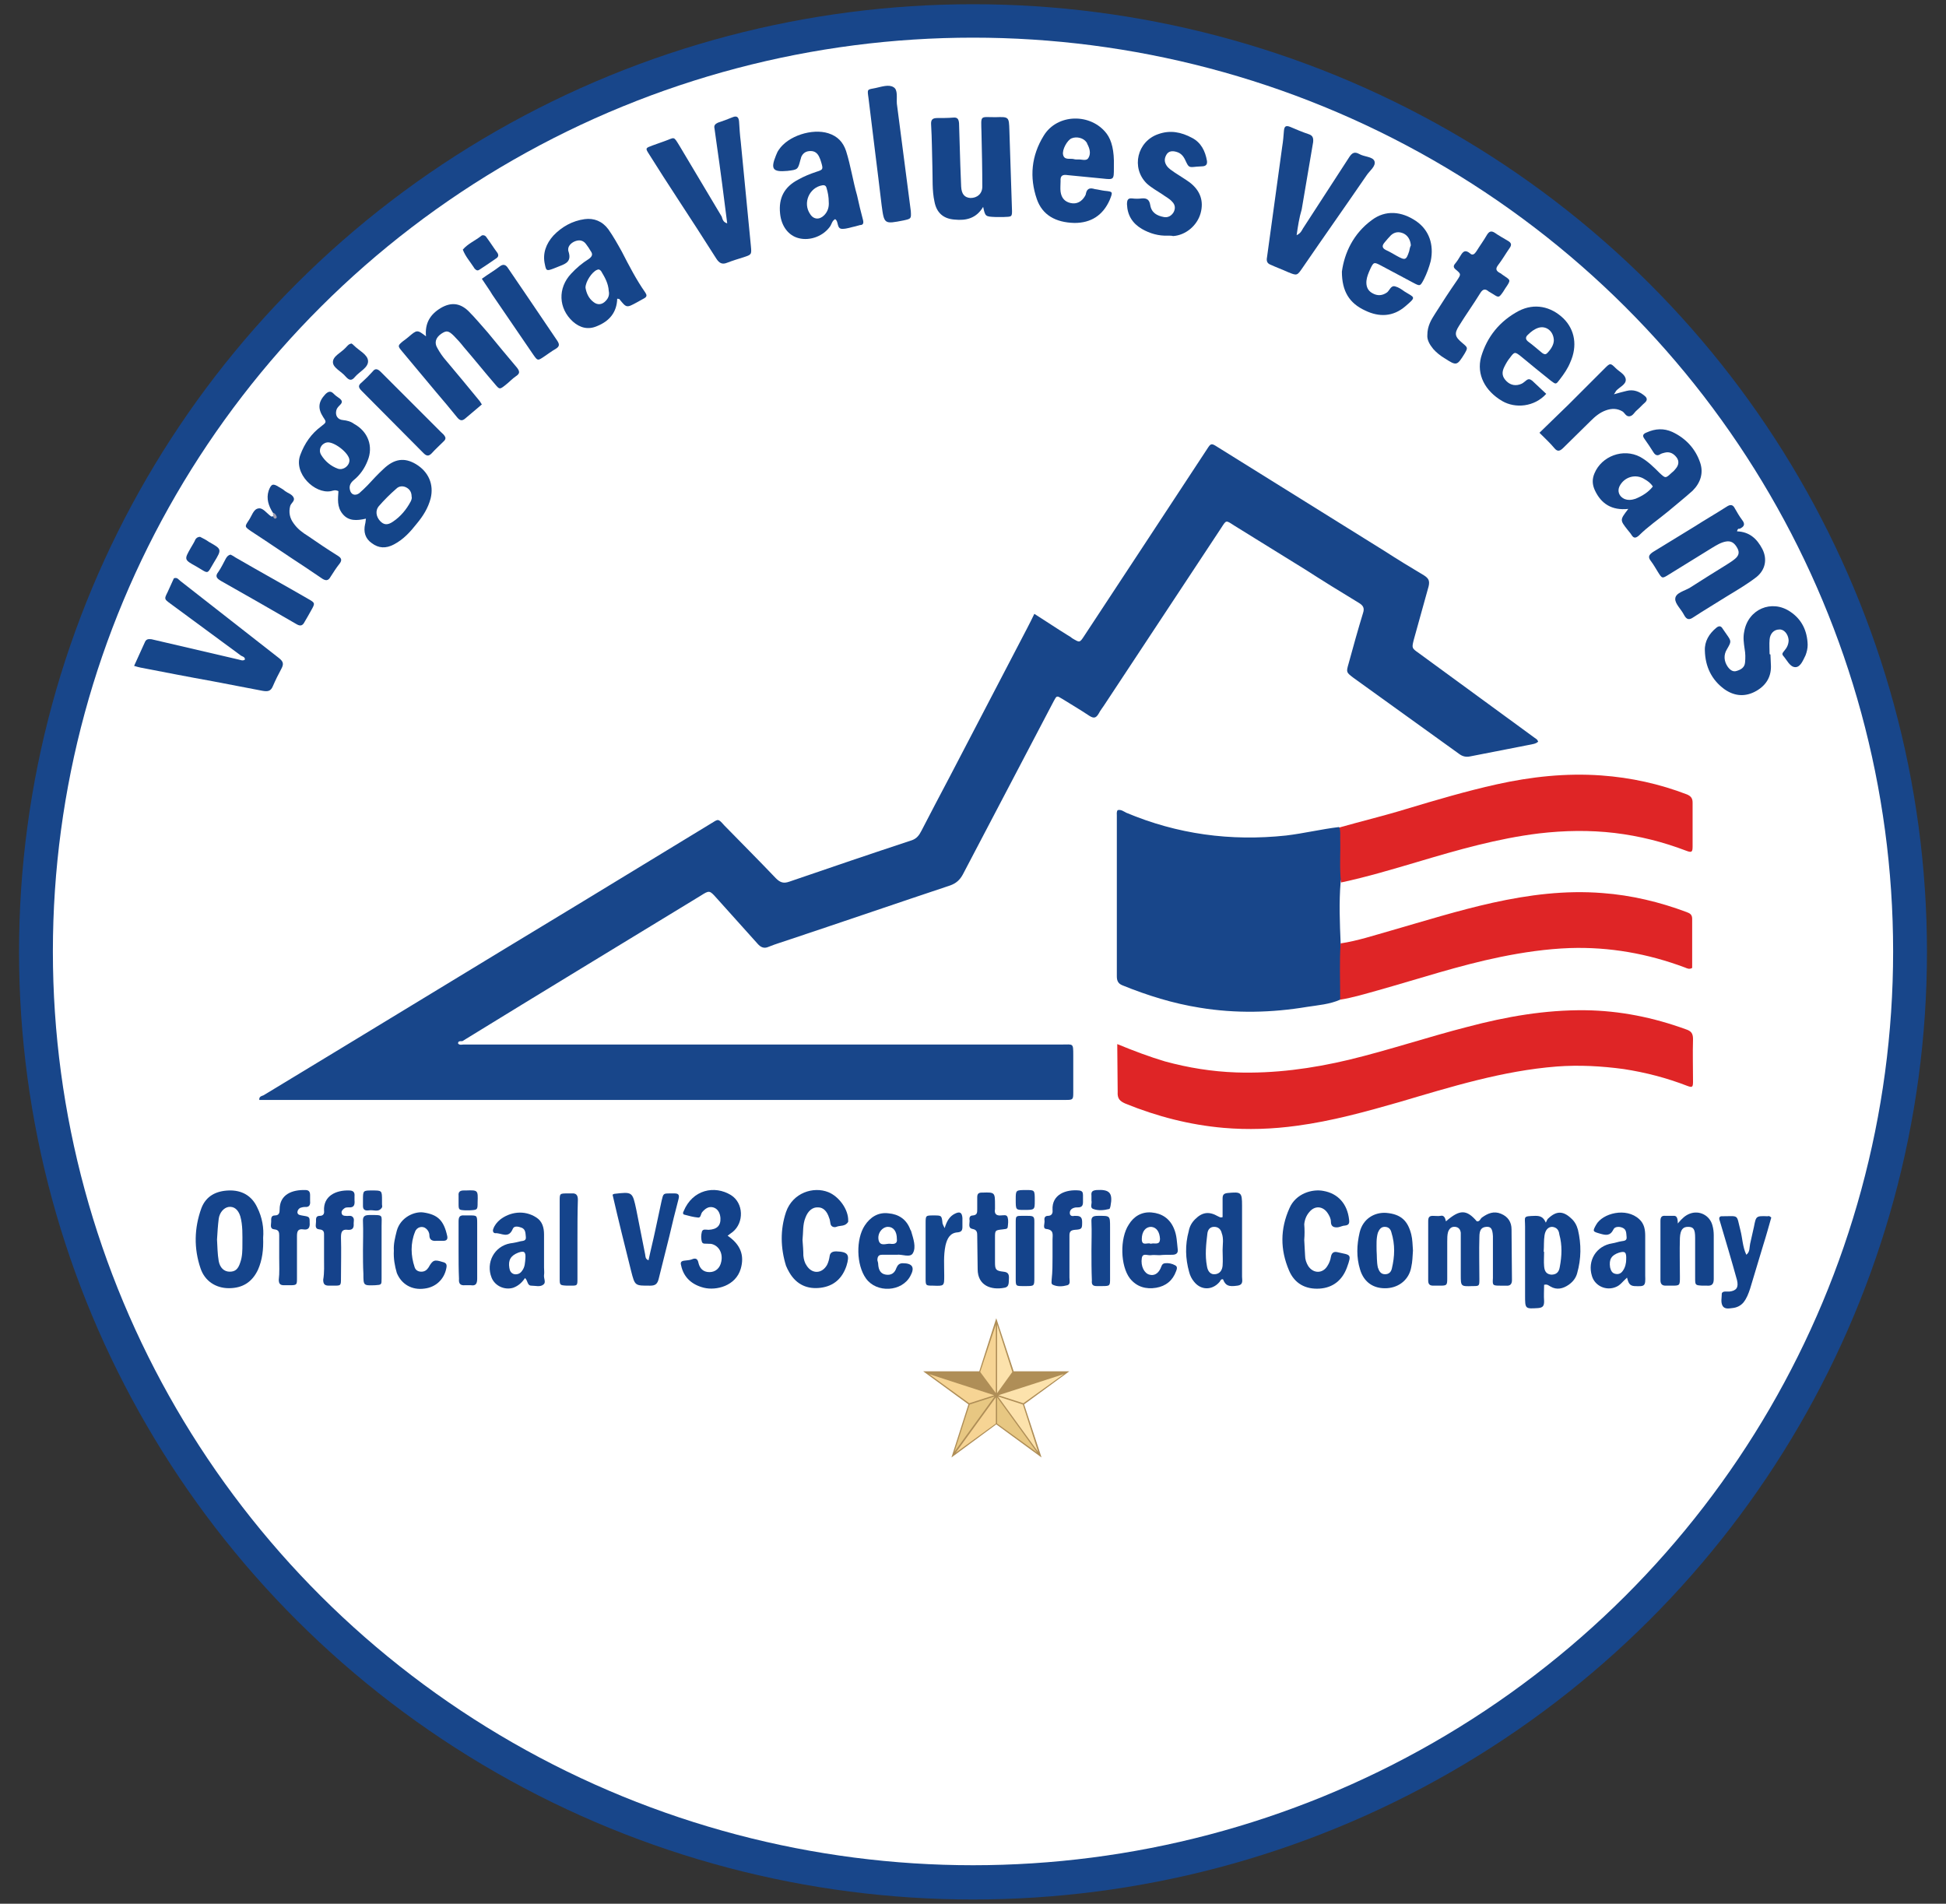 <?xml version="1.0" encoding="utf-8"?>
<!-- Generator: Adobe Illustrator 26.3.1, SVG Export Plug-In . SVG Version: 6.00 Build 0)  -->
<svg version="1.2" baseProfile="tiny" id="Layer_1" xmlns="http://www.w3.org/2000/svg" xmlns:xlink="http://www.w3.org/1999/xlink"
	 x="0px" y="0px" viewBox="0 0 46 45" overflow="visible" xml:space="preserve">
<rect x="0" y="0" width="46" height="45" fill="#333333" stroke="none"/>
<g>
	<ellipse fill="#18468A" cx="23" cy="22.5" rx="22.55" ry="22.4"/>
	<ellipse fill="#FFFFFF" cx="23" cy="22.49" rx="21.75" ry="21.6"/>
	<path fill="#18468A" d="M10.83,24.67c0.04,0.04,0.09,0.02,0.13,0.02c4.72,0,9.43,0,14.15,0c0.26,0,0.26-0.04,0.26,0.26
		c0,0.29,0,0.58,0,0.88c0,0.16-0.01,0.17-0.17,0.17c-0.09,0-0.18,0-0.28,0c-6,0-12,0-17.99,0c-0.27,0-0.54,0-0.8,0
		c-0.01-0.08,0.05-0.09,0.1-0.11c2.53-1.53,5.05-3.07,7.58-4.6c1-0.61,1.99-1.21,2.99-1.82c0.18-0.11,0.17-0.13,0.32,0.04
		c0.41,0.42,0.82,0.83,1.22,1.25c0.1,0.1,0.18,0.13,0.32,0.08c0.96-0.33,1.93-0.66,2.9-0.98c0.11-0.04,0.17-0.12,0.22-0.22
		c0.22-0.43,0.45-0.86,0.67-1.28c0.61-1.17,1.22-2.34,1.83-3.51c0.06-0.11,0.11-0.22,0.17-0.34c0.27,0.17,0.52,0.34,0.78,0.5
		c0.04,0.02,0.08,0.05,0.12,0.08c0.17,0.1,0.17,0.11,0.28-0.06c0.51-0.77,1.01-1.54,1.52-2.31c0.46-0.7,0.92-1.4,1.38-2.1
		c0.09-0.14,0.1-0.15,0.24-0.06c1.32,0.82,2.63,1.64,3.95,2.46c0.31,0.2,0.62,0.39,0.94,0.58c0.11,0.07,0.14,0.13,0.11,0.26
		c-0.12,0.42-0.23,0.84-0.35,1.26c-0.05,0.2-0.05,0.2,0.12,0.32c0.93,0.68,1.86,1.36,2.79,2.04c0.01,0.01,0.02,0.03,0.03,0.05
		c-0.06,0.06-0.15,0.06-0.23,0.08c-0.46,0.09-0.92,0.18-1.38,0.27c-0.1,0.02-0.18,0-0.26-0.06c-0.83-0.6-1.67-1.2-2.5-1.8
		c-0.17-0.13-0.17-0.13-0.11-0.34c0.11-0.4,0.22-0.8,0.34-1.19c0.04-0.12,0-0.18-0.1-0.24c-0.43-0.26-0.85-0.52-1.27-0.79
		c-0.56-0.35-1.12-0.69-1.68-1.04c-0.2-0.13-0.18-0.13-0.31,0.07c-0.91,1.38-1.83,2.77-2.74,4.15c-0.05,0.08-0.11,0.15-0.15,0.23
		c-0.06,0.1-0.11,0.12-0.22,0.05c-0.21-0.14-0.43-0.27-0.64-0.4c-0.13-0.08-0.13-0.08-0.2,0.05c-0.72,1.37-1.43,2.73-2.15,4.1
		c-0.07,0.13-0.16,0.21-0.3,0.26c-1.26,0.42-2.51,0.85-3.77,1.27c-0.17,0.06-0.35,0.11-0.52,0.18c-0.11,0.05-0.19,0.01-0.26-0.07
		c-0.32-0.36-0.65-0.72-0.97-1.08c-0.17-0.19-0.17-0.19-0.39-0.05c-1.87,1.14-3.75,2.28-5.62,3.43
		C10.87,24.61,10.82,24.61,10.83,24.67z"/>
	<path fill="#18468A" d="M31.68,23.63c-0.25,0.11-0.52,0.13-0.78,0.17c-0.84,0.14-1.69,0.16-2.54,0.02
		c-0.63-0.1-1.24-0.29-1.83-0.53c-0.1-0.04-0.13-0.11-0.13-0.21c0-1.27,0-2.53,0-3.8c0-0.04-0.01-0.09,0.02-0.13
		c0.08-0.02,0.14,0.03,0.2,0.06c1.21,0.51,2.47,0.68,3.78,0.54c0.42-0.05,0.83-0.15,1.25-0.2c0.04,0.03,0.07,0.07,0.07,0.11
		c0.01,0.4,0.06,0.79-0.03,1.19c-0.04,0.48-0.02,0.96,0,1.44C31.76,22.75,31.78,23.19,31.68,23.63z"/>
	<path fill="#DF2526" d="M26.41,24.68c0.39,0.16,0.76,0.3,1.13,0.41c0.55,0.15,1.11,0.24,1.68,0.26c0.9,0.03,1.79-0.09,2.67-0.3
		c0.95-0.23,1.87-0.54,2.81-0.78c0.91-0.24,1.82-0.4,2.77-0.39c0.82,0.01,1.61,0.17,2.38,0.45c0.12,0.04,0.17,0.09,0.17,0.23
		c-0.01,0.34,0,0.68,0,1.01c0,0.13-0.02,0.14-0.13,0.1c-0.49-0.19-0.99-0.32-1.51-0.4c-0.52-0.07-1.05-0.1-1.58-0.06
		c-1.28,0.1-2.5,0.48-3.72,0.84c-0.8,0.23-1.6,0.45-2.42,0.56c-0.58,0.08-1.16,0.1-1.74,0.05c-0.8-0.07-1.57-0.27-2.31-0.57
		c-0.14-0.06-0.2-0.12-0.19-0.28C26.42,25.44,26.41,25.08,26.41,24.68z"/>
	<path fill="#DF2526" d="M31.68,23.63c0-0.44-0.02-0.89,0.01-1.33c0.4-0.06,0.79-0.19,1.18-0.3c0.8-0.23,1.6-0.48,2.41-0.66
		c0.86-0.19,1.72-0.3,2.6-0.23c0.68,0.05,1.35,0.21,1.99,0.45c0.08,0.03,0.13,0.06,0.13,0.16c0,0.39,0,0.78,0,1.16
		c-0.07,0.04-0.12,0.01-0.17-0.01c-0.88-0.33-1.79-0.49-2.72-0.46c-0.55,0.02-1.1,0.1-1.64,0.21c-0.98,0.2-1.94,0.52-2.9,0.79
		C32.28,23.49,31.99,23.58,31.68,23.63z"/>
	<path fill="#DF2526" d="M31.7,20.86c-0.04-0.34-0.01-0.69-0.02-1.03c0-0.09,0.01-0.18-0.02-0.27c0.53-0.15,1.07-0.28,1.59-0.44
		c0.7-0.21,1.41-0.42,2.13-0.58c0.81-0.18,1.64-0.27,2.47-0.21c0.7,0.05,1.38,0.2,2.03,0.45c0.09,0.04,0.13,0.09,0.13,0.19
		c0,0.35,0,0.69,0,1.04c0,0.13-0.02,0.15-0.15,0.1c-0.55-0.21-1.11-0.35-1.69-0.42c-0.59-0.07-1.19-0.06-1.79,0.01
		c-0.98,0.12-1.92,0.39-2.86,0.67C32.91,20.55,32.31,20.73,31.7,20.86z"/>
	<path fill="#18468A" d="M17.19,5.28c-0.08-0.64-0.16-1.26-0.25-1.88c-0.02-0.12-0.03-0.24-0.05-0.36
		c-0.02-0.08,0.02-0.11,0.08-0.14c0.12-0.04,0.23-0.08,0.35-0.13c0.1-0.04,0.14,0,0.15,0.1c0.01,0.16,0.02,0.32,0.04,0.48
		c0.08,0.82,0.16,1.65,0.24,2.47c0.02,0.2,0.01,0.2-0.17,0.26c-0.13,0.04-0.26,0.08-0.39,0.13c-0.12,0.05-0.19,0.01-0.26-0.1
		c-0.3-0.47-0.6-0.94-0.91-1.41c-0.23-0.35-0.46-0.71-0.68-1.06c-0.09-0.14-0.08-0.14,0.08-0.2c0.09-0.03,0.19-0.07,0.28-0.1
		c0.26-0.09,0.21-0.14,0.37,0.12c0.33,0.55,0.66,1.11,0.99,1.66C17.08,5.18,17.09,5.25,17.19,5.28z"/>
	<path fill="#18468A" d="M30.65,5.56c0.1-0.05,0.12-0.11,0.15-0.16c0.36-0.56,0.73-1.12,1.09-1.68c0.07-0.11,0.13-0.14,0.24-0.08
		c0.12,0.07,0.32,0.06,0.36,0.17c0.04,0.12-0.12,0.23-0.19,0.34c-0.5,0.73-1.01,1.45-1.51,2.18c-0.13,0.19-0.13,0.19-0.35,0.1
		c-0.13-0.06-0.27-0.11-0.4-0.17c-0.08-0.03-0.11-0.08-0.09-0.18c0.12-0.87,0.24-1.75,0.36-2.62c0.02-0.12,0.03-0.24,0.04-0.37
		c0.01-0.11,0.05-0.13,0.15-0.09c0.14,0.06,0.28,0.12,0.43,0.17c0.1,0.03,0.12,0.09,0.11,0.19c-0.09,0.53-0.18,1.06-0.27,1.59
		C30.71,5.15,30.68,5.35,30.65,5.56z"/>
	<path fill="#16468A" d="M3.17,15.74c0.09-0.2,0.17-0.37,0.25-0.55c0.03-0.08,0.08-0.09,0.16-0.08c0.69,0.16,1.37,0.32,2.06,0.48
		c0.05,0.01,0.1,0.04,0.15,0c0-0.06-0.05-0.07-0.09-0.09c-0.56-0.41-1.11-0.82-1.67-1.23c-0.15-0.11-0.15-0.11-0.07-0.27
		c0.05-0.11,0.1-0.22,0.15-0.33c0.08-0.03,0.11,0.03,0.15,0.06c0.78,0.61,1.56,1.22,2.34,1.83c0.1,0.08,0.11,0.14,0.05,0.25
		c-0.07,0.13-0.14,0.27-0.2,0.41c-0.05,0.12-0.12,0.13-0.24,0.11c-0.4-0.08-0.8-0.15-1.2-0.23C4.45,16,3.89,15.89,3.32,15.78
		C3.28,15.77,3.23,15.76,3.17,15.74z"/>
	<path fill="#16458A" d="M23.24,4.89c-0.16,0.27-0.4,0.33-0.68,0.3c-0.26-0.02-0.42-0.16-0.47-0.42c-0.06-0.27-0.04-0.55-0.05-0.83
		c-0.01-0.33-0.01-0.66-0.03-0.99c-0.01-0.13,0.04-0.16,0.15-0.16c0.12,0,0.25,0,0.37-0.01c0.1-0.01,0.13,0.03,0.14,0.13
		c0.01,0.33,0.02,0.66,0.03,0.99c0.01,0.17,0.01,0.34,0.02,0.51c0.01,0.18,0.08,0.26,0.22,0.27c0.16,0,0.28-0.1,0.28-0.27
		c0-0.43-0.01-0.86-0.02-1.29c-0.01-0.41-0.04-0.35,0.33-0.35c0.32-0.01,0.32-0.01,0.33,0.31c0.02,0.61,0.04,1.23,0.06,1.84
		c0.01,0.22,0,0.2-0.2,0.21c-0.06,0-0.12,0-0.18,0C23.29,5.12,23.29,5.12,23.24,4.89z"/>
	<path fill="#16458A" d="M41.06,12.56c0.29,0.01,0.47,0.17,0.6,0.42c0.12,0.24,0.07,0.49-0.14,0.66c-0.22,0.17-0.46,0.31-0.69,0.45
		c-0.27,0.17-0.54,0.33-0.8,0.5c-0.1,0.07-0.16,0.06-0.22-0.05c-0.07-0.14-0.22-0.27-0.21-0.39c0.01-0.14,0.22-0.18,0.35-0.26
		c0.28-0.18,0.57-0.36,0.86-0.54c0.06-0.04,0.13-0.08,0.19-0.13c0.09-0.07,0.13-0.15,0.07-0.26c-0.07-0.13-0.15-0.18-0.27-0.16
		c-0.12,0.02-0.23,0.09-0.33,0.15c-0.34,0.21-0.68,0.42-1.02,0.63c-0.16,0.1-0.16,0.1-0.26-0.06c-0.05-0.08-0.1-0.17-0.16-0.25
		c-0.08-0.1-0.06-0.15,0.04-0.22c0.33-0.2,0.65-0.4,0.98-0.6c0.25-0.16,0.51-0.31,0.76-0.47c0.09-0.06,0.15-0.06,0.2,0.04
		c0.05,0.09,0.11,0.19,0.17,0.27c0.08,0.1,0.05,0.16-0.06,0.21C41.09,12.49,41.07,12.51,41.06,12.56z"/>
	<path fill="#16458A" d="M10.07,7.95c-0.03-0.31,0.1-0.52,0.35-0.67c0.24-0.14,0.45-0.12,0.65,0.07c0.16,0.16,0.31,0.34,0.46,0.51
		c0.23,0.28,0.46,0.56,0.69,0.83c0.07,0.09,0.07,0.14-0.02,0.2c-0.09,0.06-0.16,0.14-0.25,0.21c-0.14,0.11-0.14,0.11-0.25-0.02
		c-0.25-0.29-0.49-0.59-0.74-0.88c-0.07-0.09-0.15-0.18-0.23-0.26c-0.13-0.13-0.18-0.13-0.3-0.05c-0.13,0.09-0.17,0.21-0.09,0.34
		c0.06,0.11,0.13,0.21,0.21,0.3c0.26,0.31,0.52,0.62,0.78,0.94c0.02,0.02,0.03,0.05,0.06,0.09c-0.13,0.11-0.26,0.22-0.39,0.33
		c-0.08,0.07-0.13,0.05-0.19-0.02c-0.16-0.2-0.33-0.4-0.5-0.6c-0.27-0.32-0.54-0.65-0.81-0.97c-0.1-0.12-0.1-0.13,0.02-0.23
		C9.58,8.03,9.61,8,9.65,7.97C9.86,7.79,9.86,7.79,10.07,7.95z"/>
	<path fill="#16458A" d="M27.61,5.57c-0.22,0.01-0.43-0.05-0.62-0.16c-0.22-0.13-0.34-0.32-0.35-0.58c0-0.1,0.02-0.15,0.12-0.14
		c0.08,0.01,0.15,0.01,0.23,0c0.12-0.01,0.18,0.03,0.2,0.16c0.03,0.18,0.16,0.25,0.32,0.28c0.1,0.02,0.18-0.03,0.23-0.11
		c0.05-0.09,0.04-0.18-0.03-0.25c-0.07-0.08-0.16-0.12-0.24-0.18c-0.12-0.08-0.25-0.15-0.36-0.25c-0.38-0.37-0.23-1,0.27-1.17
		c0.28-0.1,0.54-0.05,0.8,0.09c0.21,0.11,0.31,0.31,0.35,0.54c0.01,0.07-0.01,0.12-0.09,0.13c-0.05,0-0.11,0.01-0.16,0.01
		c-0.18,0.02-0.18,0.02-0.26-0.15c-0.04-0.09-0.1-0.17-0.21-0.2c-0.1-0.03-0.19-0.02-0.24,0.07c-0.05,0.09-0.05,0.17,0.01,0.26
		c0.05,0.07,0.12,0.11,0.19,0.16c0.12,0.08,0.24,0.15,0.35,0.23c0.25,0.19,0.34,0.44,0.26,0.73c-0.08,0.29-0.35,0.52-0.65,0.54
		C27.7,5.57,27.65,5.57,27.61,5.57z"/>
	<path fill="#16458A" d="M41.85,15.47c0,0.08,0.01,0.15,0.01,0.23c0.02,0.28-0.1,0.49-0.34,0.63c-0.26,0.15-0.52,0.13-0.76-0.04
		c-0.3-0.22-0.45-0.53-0.46-0.91c-0.01-0.22,0.1-0.4,0.27-0.54c0.06-0.05,0.11-0.05,0.15,0.02c0.03,0.04,0.06,0.09,0.09,0.13
		c0.12,0.17,0.12,0.17,0.01,0.36c-0.08,0.13-0.07,0.28,0.02,0.41c0.05,0.07,0.12,0.13,0.21,0.1c0.1-0.03,0.19-0.08,0.2-0.2
		c0.01-0.11,0.01-0.21-0.01-0.32c-0.02-0.14-0.04-0.27-0.01-0.41c0.09-0.53,0.65-0.77,1.09-0.47c0.27,0.18,0.4,0.45,0.41,0.78
		c0,0.09-0.02,0.17-0.05,0.25c-0.06,0.12-0.12,0.28-0.24,0.28c-0.13,0-0.2-0.17-0.29-0.27c-0.04-0.05,0-0.08,0.03-0.12
		c0.06-0.07,0.1-0.15,0.1-0.25c-0.01-0.14-0.11-0.26-0.22-0.25c-0.13,0-0.22,0.1-0.23,0.24c-0.01,0.11,0,0.23,0,0.34
		C41.84,15.47,41.84,15.47,41.85,15.47z"/>
	<path fill="#18468A" d="M33.74,7.92c0-0.21,0.09-0.36,0.18-0.5c0.17-0.27,0.34-0.53,0.52-0.79c0.1-0.15,0.1-0.15-0.03-0.26
		c-0.05-0.04-0.06-0.08-0.02-0.13c0.05-0.06,0.09-0.12,0.13-0.19c0.06-0.1,0.11-0.16,0.23-0.06C34.81,6.05,34.86,6,34.9,5.94
		c0.08-0.13,0.17-0.25,0.25-0.39c0.05-0.08,0.1-0.1,0.18-0.05c0.1,0.07,0.21,0.13,0.31,0.19c0.09,0.05,0.1,0.1,0.04,0.18
		c-0.09,0.13-0.17,0.27-0.27,0.4c-0.06,0.08-0.05,0.13,0.04,0.18c0.02,0.01,0.04,0.02,0.06,0.04c0.2,0.14,0.22,0.11,0.07,0.33
		c-0.02,0.03-0.03,0.05-0.05,0.08c-0.1,0.14-0.1,0.14-0.24,0.05c-0.03-0.02-0.07-0.04-0.1-0.06c-0.08-0.07-0.14-0.06-0.2,0.04
		c-0.16,0.26-0.34,0.51-0.5,0.77c-0.12,0.19-0.1,0.26,0.08,0.41c0.13,0.11,0.13,0.11,0.05,0.25c-0.18,0.29-0.19,0.29-0.47,0.11
		c-0.1-0.06-0.19-0.13-0.27-0.22C33.79,8.14,33.73,8.03,33.74,7.92z"/>
	<path fill="#14438B" d="M34.18,28.87c0.33-0.29,0.49-0.28,0.73,0c0.07,0.01,0.08-0.06,0.12-0.09c0.14-0.1,0.28-0.16,0.45-0.09
		c0.17,0.07,0.25,0.2,0.25,0.37c0,0.4,0.01,0.8,0.01,1.2c0,0.1-0.05,0.14-0.14,0.13c-0.05,0-0.09,0-0.14,0
		c-0.18,0-0.18-0.01-0.17-0.18c0-0.3,0-0.6,0-0.9c0-0.03,0-0.06,0-0.09c-0.01-0.18-0.05-0.23-0.16-0.22
		c-0.11,0.01-0.16,0.07-0.16,0.24c-0.01,0.33,0,0.66,0,0.99c0,0.17,0,0.17-0.16,0.17c-0.28,0.01-0.28,0.01-0.28-0.27
		c0-0.28,0-0.57,0-0.85c0-0.05,0-0.09,0-0.14c-0.01-0.08-0.05-0.13-0.13-0.14c-0.09-0.01-0.14,0.04-0.17,0.12
		c-0.02,0.07-0.02,0.15-0.02,0.23c0,0.29,0,0.58,0,0.87c0,0.16-0.01,0.17-0.17,0.17c-0.05,0-0.11,0-0.16,0
		c-0.08,0-0.12-0.03-0.12-0.12c0-0.47,0-0.94,0-1.4c0-0.09,0.02-0.13,0.11-0.13c0.06,0,0.12,0.01,0.18,0
		C34.13,28.72,34.16,28.78,34.18,28.87z"/>
	<path fill="#18468A" d="M21.53,4.99c0.01,0.18,0.01,0.18-0.17,0.22C20.9,5.3,20.9,5.3,20.84,4.85C20.74,4,20.63,3.16,20.53,2.32
		c-0.03-0.22-0.04-0.2,0.17-0.24c0.14-0.03,0.31-0.09,0.42-0.02c0.11,0.06,0.07,0.25,0.08,0.39C21.31,3.29,21.42,4.14,21.53,4.99z"
		/>
	<path fill="#14438A" d="M18.97,29.31c0.01,0.13,0.02,0.25,0.02,0.37c0.01,0.09,0.03,0.17,0.08,0.24c0.13,0.2,0.36,0.19,0.48-0.02
		c0.03-0.06,0.05-0.13,0.06-0.2c0.01-0.1,0.08-0.12,0.16-0.12c0.28,0.01,0.32,0.08,0.24,0.34c-0.1,0.3-0.3,0.48-0.61,0.52
		c-0.31,0.04-0.57-0.07-0.74-0.36c-0.03-0.05-0.06-0.11-0.08-0.16c-0.13-0.42-0.14-0.85,0-1.27c0.16-0.46,0.65-0.61,1-0.47
		c0.25,0.1,0.48,0.41,0.47,0.68c0,0.01,0,0.02,0,0.02C19.98,29,19.86,28.96,19.77,29c-0.05,0.02-0.13,0-0.14-0.08
		c-0.01-0.04-0.01-0.09-0.03-0.13c-0.05-0.16-0.14-0.25-0.26-0.25c-0.13-0.01-0.24,0.08-0.3,0.24
		C18.97,28.95,18.99,29.13,18.97,29.31z"/>
	<path fill="#15448B" d="M30.83,29.31c0.01,0.13,0.01,0.25,0.02,0.37c0,0.09,0.03,0.17,0.07,0.24c0.12,0.19,0.35,0.19,0.46,0
		c0.04-0.06,0.07-0.14,0.08-0.21c0.02-0.11,0.08-0.13,0.16-0.11c0.3,0.07,0.34,0.03,0.22,0.36c-0.11,0.3-0.33,0.48-0.65,0.5
		c-0.33,0.02-0.59-0.12-0.72-0.43c-0.21-0.49-0.21-0.98,0.01-1.47c0.15-0.35,0.54-0.46,0.8-0.41c0.35,0.06,0.57,0.31,0.61,0.68
		c0.01,0.08,0,0.13-0.1,0.14c-0.05,0-0.1,0.03-0.16,0.04c-0.09,0.01-0.17-0.01-0.17-0.13c0-0.08-0.04-0.15-0.08-0.21
		c-0.11-0.16-0.3-0.18-0.43-0.02c-0.07,0.08-0.11,0.18-0.12,0.29C30.84,29.06,30.84,29.19,30.83,29.31z"/>
	<path fill="#16458A" d="M6.45,12.12c-0.1-0.16-0.16-0.33-0.1-0.52c0.06-0.16,0.1-0.18,0.24-0.09c0.05,0.03,0.11,0.06,0.15,0.1
		c0.07,0.05,0.16,0.07,0.2,0.15c0.04,0.08-0.06,0.13-0.08,0.2c-0.04,0.15-0.01,0.29,0.08,0.41c0.09,0.13,0.21,0.22,0.34,0.3
		c0.23,0.16,0.47,0.32,0.71,0.47c0.08,0.05,0.1,0.1,0.04,0.18c-0.08,0.1-0.15,0.21-0.22,0.32c-0.05,0.09-0.11,0.09-0.19,0.04
		c-0.13-0.09-0.27-0.18-0.4-0.27c-0.43-0.28-0.85-0.57-1.28-0.85c-0.16-0.11-0.16-0.11-0.06-0.26c0.07-0.1,0.11-0.26,0.22-0.28
		c0.11-0.03,0.2,0.11,0.3,0.18c0.01,0.01,0.03,0.01,0.04,0.01C6.5,12.18,6.49,12.14,6.45,12.12z"/>
	<path fill="#16458A" d="M36.39,10.23c0.24-0.23,0.46-0.45,0.69-0.67c0.29-0.29,0.58-0.58,0.86-0.86c0.12-0.12,0.13-0.12,0.25,0
		c0.09,0.09,0.23,0.15,0.24,0.27c0.01,0.12-0.15,0.18-0.23,0.27c-0.01,0.02-0.02,0.04-0.05,0.08c0.11-0.03,0.21-0.06,0.3-0.08
		c0.16-0.04,0.3,0.01,0.43,0.12c0.06,0.05,0.06,0.1,0.01,0.15c-0.07,0.06-0.13,0.13-0.2,0.19c-0.06,0.05-0.09,0.13-0.17,0.14
		c-0.08,0.01-0.11-0.07-0.16-0.11c-0.13-0.08-0.26-0.08-0.4-0.03c-0.14,0.05-0.25,0.14-0.36,0.25c-0.21,0.21-0.43,0.42-0.64,0.63
		c-0.08,0.08-0.14,0.11-0.22,0.01C36.64,10.47,36.52,10.36,36.39,10.23z"/>
	<path fill="#13428A" d="M17.2,29.21c0.31,0.21,0.4,0.47,0.31,0.78c-0.12,0.41-0.58,0.52-0.87,0.45c-0.28-0.07-0.48-0.24-0.54-0.53
		c-0.02-0.07,0-0.1,0.07-0.11c0.06-0.01,0.13-0.01,0.18-0.03c0.09-0.04,0.14-0.02,0.16,0.08c0.03,0.13,0.11,0.22,0.26,0.22
		c0.14,0,0.25-0.09,0.28-0.25c0.04-0.19-0.05-0.36-0.21-0.41c-0.03-0.01-0.06-0.01-0.09-0.01c-0.06-0.01-0.14,0.02-0.16-0.05
		c-0.02-0.07-0.02-0.15,0-0.23c0.02-0.08,0.1-0.05,0.16-0.05c0.2-0.01,0.29-0.1,0.28-0.28c-0.01-0.13-0.07-0.22-0.17-0.25
		c-0.11-0.03-0.19,0.03-0.26,0.11c-0.04,0.05-0.03,0.14-0.1,0.13c-0.11-0.01-0.22-0.04-0.33-0.07c-0.03-0.01-0.03-0.05-0.01-0.08
		c0.21-0.51,0.73-0.62,1.12-0.38c0.3,0.19,0.31,0.65,0.04,0.87C17.28,29.15,17.25,29.17,17.2,29.21z"/>
	<path fill="#14438B" d="M14.48,28.24c0.02-0.01,0.03-0.02,0.04-0.02c0.43-0.05,0.43-0.05,0.52,0.37c0.07,0.35,0.14,0.71,0.21,1.06
		c0.01,0.05,0,0.11,0.08,0.14c0.05-0.24,0.11-0.47,0.16-0.71c0.05-0.23,0.1-0.46,0.15-0.7c0.04-0.17,0.04-0.17,0.2-0.17
		c0.04,0,0.08,0,0.11,0c0.1,0,0.11,0.05,0.09,0.13c-0.08,0.3-0.15,0.59-0.22,0.89c-0.08,0.33-0.17,0.67-0.25,1
		c-0.03,0.12-0.08,0.16-0.2,0.16c-0.36,0-0.36,0.01-0.45-0.34C14.77,29.45,14.62,28.85,14.48,28.24z"/>
	<path fill="#14438A" d="M39.66,28.92c0.11-0.13,0.18-0.19,0.28-0.23c0.23-0.09,0.48,0.04,0.54,0.28c0.02,0.07,0.03,0.15,0.03,0.23
		c0,0.34,0,0.69,0,1.03c0,0.12-0.04,0.17-0.16,0.16c-0.04,0-0.08,0-0.11,0c-0.17-0.01-0.17-0.01-0.17-0.19c0-0.31,0-0.63,0-0.94
		c0-0.21-0.04-0.26-0.17-0.26c-0.12,0-0.18,0.07-0.19,0.26c-0.01,0.31,0,0.61,0,0.92c0,0.21,0,0.21-0.2,0.21c-0.05,0-0.09,0-0.14,0
		c-0.09,0-0.12-0.05-0.12-0.13c0-0.47,0-0.93,0-1.4c0-0.09,0.03-0.13,0.12-0.12c0.06,0,0.12,0,0.18,0
		C39.63,28.73,39.66,28.78,39.66,28.92z"/>
	<path fill="#16458A" d="M10.53,10.35c0,0.04-0.02,0.06-0.04,0.08c-0.1,0.1-0.2,0.19-0.29,0.29c-0.07,0.07-0.12,0.06-0.19-0.01
		c-0.49-0.49-0.97-0.98-1.46-1.47c-0.08-0.08-0.09-0.13,0-0.2c0.09-0.08,0.18-0.17,0.26-0.26C8.87,8.7,8.93,8.72,9,8.79
		c0.12,0.12,0.24,0.24,0.36,0.36c0.35,0.35,0.71,0.71,1.06,1.06C10.46,10.25,10.51,10.28,10.53,10.35z"/>
	<path fill="#16458A" d="M5.45,13.11c0.04,0.02,0.08,0.04,0.12,0.07c0.57,0.33,1.15,0.65,1.72,0.98c0.16,0.09,0.16,0.1,0.07,0.26
		C7.31,14.51,7.26,14.6,7.2,14.7c-0.04,0.08-0.09,0.11-0.18,0.06c-0.6-0.35-1.2-0.69-1.8-1.03c-0.1-0.06-0.14-0.11-0.06-0.21
		c0.07-0.1,0.12-0.21,0.18-0.32C5.37,13.15,5.4,13.12,5.45,13.11z"/>
	<path fill="#16458A" d="M11.39,6.59c0.15-0.11,0.29-0.19,0.42-0.29c0.09-0.07,0.15-0.04,0.2,0.04c0.16,0.24,0.33,0.48,0.49,0.72
		c0.22,0.33,0.45,0.66,0.67,0.99c0.06,0.09,0.06,0.14-0.04,0.2c-0.09,0.05-0.18,0.12-0.27,0.18c-0.15,0.1-0.15,0.1-0.25-0.04
		c-0.32-0.47-0.65-0.95-0.97-1.42C11.57,6.85,11.48,6.73,11.39,6.59z"/>
	<path fill="#13428A" d="M9.31,29.56c-0.01-0.16,0.03-0.31,0.07-0.47c0.09-0.32,0.42-0.46,0.63-0.43c0.34,0.05,0.48,0.19,0.56,0.55
		c0.02,0.08-0.01,0.12-0.09,0.12c-0.05,0-0.11,0-0.16,0c-0.1,0.01-0.17-0.02-0.17-0.13c0-0.06-0.03-0.12-0.08-0.16
		c-0.08-0.07-0.22-0.04-0.26,0.08c-0.11,0.27-0.1,0.56-0.01,0.83c0.02,0.07,0.08,0.11,0.16,0.11c0.08,0,0.13-0.04,0.17-0.1
		c0.1-0.18,0.14-0.19,0.33-0.13c0.09,0.02,0.11,0.06,0.09,0.15c-0.05,0.26-0.25,0.45-0.52,0.48c-0.29,0.04-0.54-0.1-0.65-0.37
		C9.33,29.92,9.3,29.75,9.31,29.56z"/>
	<path fill="#13428A" d="M41.87,28.78c-0.06,0.21-0.12,0.43-0.19,0.65c-0.1,0.34-0.21,0.69-0.31,1.03
		c-0.04,0.12-0.08,0.23-0.16,0.33c-0.07,0.08-0.16,0.12-0.26,0.13c-0.08,0.01-0.18,0.03-0.23-0.05c-0.05-0.09-0.02-0.19-0.02-0.29
		c0-0.03,0.04-0.05,0.07-0.05c0.04,0,0.08,0,0.11,0c0.17-0.02,0.22-0.1,0.18-0.27c-0.13-0.47-0.27-0.94-0.41-1.41
		c-0.01-0.02-0.01-0.04-0.01-0.06c0.01-0.03,0.03-0.04,0.05-0.04c0.43,0,0.35-0.06,0.45,0.33c0.05,0.19,0.05,0.39,0.14,0.58
		c0.09-0.07,0.07-0.17,0.09-0.26c0.03-0.13,0.06-0.27,0.09-0.4c0.05-0.26,0.05-0.26,0.33-0.25C41.8,28.74,41.83,28.74,41.87,28.78z"
		/>
	<path fill="#14438B" d="M23.52,28.49c0,0.03,0,0.06,0,0.09c-0.02,0.11,0.03,0.16,0.14,0.15c0.06,0,0.14-0.03,0.16,0.05
		c0.02,0.07,0.01,0.15,0,0.23c-0.01,0.05-0.07,0.04-0.12,0.05c-0.18,0.02-0.18,0.02-0.18,0.2c0,0.19,0,0.38,0,0.58
		c0,0.17,0.02,0.2,0.2,0.22c0.1,0.01,0.13,0.05,0.13,0.14c-0.01,0.1,0.02,0.22-0.11,0.24c-0.31,0.06-0.63-0.05-0.63-0.44
		c0-0.26-0.01-0.52-0.01-0.78c0-0.08,0-0.15-0.11-0.17c-0.11-0.02-0.07-0.12-0.07-0.19c-0.01-0.06-0.01-0.13,0.08-0.13
		c0.1-0.01,0.1-0.07,0.1-0.15c0-0.09,0-0.18,0-0.28c0-0.08,0.03-0.11,0.11-0.11c0.01,0,0.02,0,0.02,0
		C23.52,28.18,23.52,28.19,23.52,28.49z"/>
	<path fill="#14438B" d="M6.6,29.73c0-0.18,0-0.35,0-0.53c0-0.07-0.01-0.13-0.11-0.14c-0.12-0.01-0.08-0.11-0.08-0.18
		c0-0.07-0.01-0.15,0.09-0.15c0.1,0,0.11-0.07,0.11-0.14c0-0.36,0.3-0.47,0.61-0.46c0.08,0,0.11,0.04,0.11,0.12
		c0,0.05,0,0.09,0,0.14c0.01,0.09-0.02,0.15-0.12,0.14c-0.04,0-0.08,0.01-0.11,0.02c-0.04,0.02-0.07,0.06-0.07,0.11
		c0.01,0.06,0.06,0.06,0.1,0.07c0.19,0.03,0.19,0.03,0.19,0.17c0.01,0.12-0.03,0.18-0.15,0.16c-0.13-0.02-0.15,0.05-0.15,0.16
		c0,0.33,0,0.66,0,0.99c0,0.16,0,0.17-0.17,0.17c-0.05,0-0.09,0-0.14,0c-0.09,0-0.12-0.04-0.12-0.13C6.61,30.09,6.6,29.91,6.6,29.73
		C6.6,29.73,6.6,29.73,6.6,29.73z"/>
	<path fill="#15428B" d="M7.66,29.73c0-0.17,0-0.34,0-0.51c0-0.08,0.01-0.15-0.11-0.16c-0.12-0.01-0.08-0.11-0.08-0.18
		c0-0.07-0.01-0.14,0.09-0.14c0.08,0,0.11-0.05,0.1-0.12c-0.02-0.35,0.28-0.49,0.59-0.48c0.1,0,0.14,0.04,0.13,0.14
		c0,0.03,0,0.06,0,0.09c0.01,0.11-0.01,0.18-0.14,0.17c-0.04,0-0.08,0-0.11,0.03c-0.04,0.03-0.07,0.07-0.05,0.12
		c0.01,0.04,0.05,0.05,0.09,0.05c0.06,0.01,0.13-0.02,0.17,0.03c0.04,0.04,0.02,0.1,0.02,0.15c0.01,0.11-0.03,0.16-0.14,0.15
		c-0.14-0.02-0.16,0.06-0.16,0.18c0.01,0.32,0,0.64,0,0.96c0,0.18,0,0.18-0.17,0.18c-0.04,0-0.08,0-0.11,0
		c-0.1,0-0.14-0.03-0.14-0.14C7.67,30.08,7.66,29.9,7.66,29.73C7.66,29.73,7.66,29.73,7.66,29.73z"/>
	<path fill="#15428B" d="M24.88,29.71c0-0.14,0-0.28,0-0.41c0-0.11,0.04-0.23-0.15-0.25c-0.09-0.01-0.03-0.13-0.04-0.2
		c-0.01-0.06,0.01-0.11,0.08-0.11c0.09,0,0.12-0.06,0.11-0.14c-0.02-0.37,0.32-0.49,0.63-0.46c0.07,0.01,0.09,0.04,0.09,0.11
		c0,0.05,0,0.11,0,0.16c0,0.08-0.02,0.13-0.12,0.13c-0.03,0-0.06,0-0.09,0.01c-0.07,0.02-0.11,0.07-0.1,0.14
		c0.01,0.06,0.07,0.06,0.11,0.05c0.1,0,0.18,0,0.18,0.14c0,0.16,0,0.18-0.17,0.19c-0.11,0.01-0.13,0.05-0.13,0.14
		c0,0.33,0,0.66,0,0.99c0,0.06,0.03,0.16-0.05,0.18c-0.11,0.03-0.23,0.04-0.34-0.01c-0.05-0.02-0.03-0.08-0.03-0.13
		C24.88,30.06,24.88,29.89,24.88,29.71C24.88,29.71,24.88,29.71,24.88,29.71z"/>
	<path fill="#15448C" d="M13.65,29.3c0,0.31,0,0.61,0,0.92c0,0.17,0,0.17-0.16,0.17c-0.03,0-0.06,0-0.09,0
		c-0.17-0.01-0.17-0.01-0.17-0.18c0-0.61,0-1.21,0-1.82c0-0.18,0-0.18,0.19-0.18c0.03,0,0.06,0,0.09,0
		c0.11-0.01,0.15,0.04,0.15,0.15C13.65,28.67,13.65,28.98,13.65,29.3z"/>
	<path fill="#14458D" d="M22.33,29.03c0.05-0.17,0.12-0.28,0.24-0.34c0.12-0.06,0.17-0.03,0.18,0.1c0,0.07,0,0.14,0,0.21
		c0,0.08-0.02,0.12-0.11,0.13c-0.18,0.01-0.25,0.14-0.29,0.31c-0.05,0.24-0.03,0.47-0.03,0.71c0,0.25,0,0.25-0.26,0.24
		c-0.18,0-0.18,0-0.18-0.18c0-0.43,0-0.86,0-1.29c0-0.19,0-0.19,0.19-0.19c0.19,0,0.19,0,0.21,0.19
		C22.29,28.95,22.3,28.97,22.33,29.03z"/>
	<path fill="#19478D" d="M8.58,29.55c0-0.22,0.01-0.44,0-0.67c-0.01-0.13,0.04-0.16,0.16-0.16c0.33,0,0.28-0.01,0.28,0.26
		c0,0.41,0,0.83,0,1.24c0,0.15,0,0.15-0.15,0.16c-0.28,0.01-0.28,0.01-0.28-0.27C8.58,29.93,8.58,29.74,8.58,29.55
		C8.58,29.55,8.58,29.55,8.58,29.55z"/>
	<path fill="#15448C" d="M25.8,29.55c0-0.22,0.01-0.44,0-0.66c-0.01-0.13,0.04-0.15,0.16-0.15c0.28,0,0.28-0.01,0.28,0.27
		c0,0.4,0,0.81,0,1.21c0,0.17,0,0.18-0.18,0.18c-0.05,0-0.09,0-0.14,0c-0.09,0-0.12-0.04-0.11-0.13
		C25.8,30.02,25.8,29.79,25.8,29.55C25.8,29.55,25.8,29.55,25.8,29.55z"/>
	<path fill="#14438B" d="M24.01,29.55c0-0.21,0-0.43,0-0.64c0-0.17,0-0.17,0.16-0.17c0.31,0,0.28-0.02,0.28,0.27
		c0,0.4,0,0.79,0,1.19c0,0.2,0,0.2-0.21,0.2c-0.02,0-0.03,0-0.05,0c-0.18,0-0.18,0-0.18-0.18C24.01,29.99,24.01,29.77,24.01,29.55z"
		/>
	<path fill="#13428B" d="M10.84,29.55c0-0.22,0-0.45,0-0.67c0-0.11,0.02-0.16,0.14-0.15c0.04,0,0.08,0,0.12,0
		c0.17,0,0.18,0,0.18,0.18c0,0.44,0,0.87,0,1.31c0,0.12-0.03,0.18-0.15,0.16c-0.05,0-0.09,0-0.14,0c-0.11,0.01-0.15-0.04-0.14-0.15
		C10.84,30.01,10.84,29.78,10.84,29.55C10.84,29.55,10.84,29.55,10.84,29.55z"/>
	<path fill="#18468A" d="M8.31,8.12c0.02,0.01,0.04,0.03,0.06,0.05C8.49,8.29,8.69,8.38,8.7,8.53C8.71,8.69,8.5,8.78,8.39,8.91
		C8.31,9.01,8.25,8.99,8.17,8.9c-0.1-0.12-0.29-0.2-0.3-0.33c-0.01-0.15,0.19-0.23,0.3-0.35C8.21,8.18,8.24,8.13,8.31,8.12z"/>
	<path fill="#16458A" d="M11.42,5.56c0.04,0,0.07,0.03,0.08,0.05c0.09,0.12,0.17,0.25,0.26,0.37c0.03,0.05,0.02,0.09-0.02,0.12
		c-0.13,0.09-0.26,0.18-0.4,0.27C11.3,6.4,11.27,6.4,11.23,6.36c-0.01-0.01-0.02-0.02-0.03-0.04C11.11,6.18,11,6.06,10.94,5.9
		c0.12-0.14,0.29-0.21,0.43-0.32C11.39,5.56,11.41,5.56,11.42,5.56z"/>
	<path fill="#16458A" d="M4.73,12.69c0.06,0.03,0.14,0.07,0.21,0.12c0.3,0.17,0.31,0.17,0.12,0.48c-0.18,0.3-0.11,0.28-0.42,0.1
		c-0.29-0.16-0.29-0.16-0.13-0.44c0.04-0.07,0.08-0.13,0.11-0.2C4.64,12.72,4.67,12.69,4.73,12.69z"/>
	<path fill="#17448C" d="M9.03,28.38c0,0.03,0,0.06,0,0.09c0,0.02,0.01,0.05,0,0.07c-0.08,0.13-0.2,0.05-0.31,0.07
		c-0.07,0.01-0.14,0-0.14-0.1c0-0.05,0-0.09,0-0.14c0-0.23,0-0.23,0.22-0.23C9.03,28.14,9.03,28.14,9.03,28.38z"/>
	<path fill="#18458D" d="M10.84,28.37c0-0.04,0-0.08,0-0.11c-0.01-0.09,0.04-0.12,0.12-0.12c0.02,0,0.03,0,0.05,0
		c0.29-0.01,0.29-0.01,0.28,0.28c0,0.18,0,0.18-0.2,0.19c-0.03,0-0.06,0-0.09,0c-0.16-0.01-0.16-0.01-0.16-0.17
		C10.84,28.41,10.84,28.39,10.84,28.37C10.84,28.37,10.84,28.37,10.84,28.37z"/>
	<path fill="#18468E" d="M24.01,28.35c0-0.22,0-0.22,0.25-0.22c0.2,0,0.2,0,0.2,0.25c0,0.22,0,0.22-0.26,0.22
		C24.01,28.6,24.01,28.6,24.01,28.35z"/>
	<path fill="#16418A" d="M25.8,28.38c0-0.04,0-0.08,0-0.12c-0.01-0.09,0.02-0.12,0.12-0.13c0.31-0.02,0.39,0.07,0.33,0.38
		c-0.01,0.03-0.01,0.07-0.04,0.07c-0.12,0.03-0.25,0.04-0.36,0C25.75,28.55,25.82,28.45,25.8,28.38z"/>
	<path fill="#A09FB3" d="M6.45,12.12c0.04,0.01,0.06,0.03,0.08,0.07c0.01,0.02,0.02,0.04,0,0.06c-0.03,0.02-0.05,0.01-0.07-0.03
		C6.46,12.18,6.45,12.15,6.45,12.12z"/>
	<path fill="#144589" d="M9.83,10.97c-0.27-0.16-0.51-0.13-0.77,0.12c-0.13,0.12-0.25,0.25-0.37,0.38c-0.06,0.06-0.13,0.13-0.2,0.19
		c-0.1,0.07-0.2,0.03-0.22-0.09c-0.02-0.09,0.02-0.16,0.09-0.22c0.15-0.12,0.26-0.28,0.33-0.46c0.14-0.34,0.01-0.69-0.32-0.87
		C8.29,9.96,8.2,9.94,8.11,9.93C7.98,9.92,7.92,9.82,7.95,9.7C7.96,9.65,8,9.61,8.04,9.57c0.06-0.06,0.05-0.1-0.01-0.15
		C7.97,9.38,7.93,9.35,7.88,9.3C7.81,9.23,7.75,9.26,7.69,9.32C7.52,9.5,7.51,9.66,7.64,9.86c0.08,0.12,0.08,0.12-0.05,0.22
		c-0.23,0.17-0.39,0.4-0.49,0.67c-0.17,0.44,0.34,0.93,0.72,0.86c0.05-0.01,0.1-0.04,0.18,0c-0.01,0.18-0.04,0.37,0.1,0.54
		c0.14,0.17,0.33,0.16,0.55,0.11c-0.01,0.07-0.01,0.1-0.02,0.13c-0.04,0.18,0,0.34,0.16,0.45c0.16,0.12,0.33,0.13,0.52,0.03
		c0.23-0.12,0.39-0.3,0.54-0.49c0.15-0.18,0.27-0.37,0.33-0.6C10.26,11.45,10.13,11.15,9.83,10.97z M7.99,11.08
		c-0.17-0.06-0.31-0.18-0.4-0.33c-0.07-0.12,0-0.26,0.13-0.29c0.16-0.04,0.54,0.25,0.54,0.42C8.26,11.01,8.12,11.12,7.99,11.08z
		 M9.71,11.85c-0.1,0.19-0.24,0.36-0.42,0.48c-0.13,0.09-0.22,0.08-0.31-0.02c-0.09-0.1-0.11-0.24-0.03-0.34
		c0.13-0.15,0.27-0.29,0.42-0.42c0.06-0.06,0.15-0.07,0.23-0.03c0.08,0.04,0.13,0.11,0.13,0.22C9.74,11.76,9.73,11.81,9.71,11.85z"
		/>
	<path fill="#16458A" d="M20.4,5.2c-0.05-0.19-0.1-0.39-0.14-0.58C20.16,4.27,20.11,3.92,20,3.57c-0.07-0.21-0.2-0.35-0.42-0.42
		c-0.38-0.12-0.95,0.06-1.17,0.39c-0.03,0.04-0.05,0.09-0.07,0.14c-0.13,0.32-0.07,0.39,0.27,0.36c0.25-0.03,0.25-0.03,0.31-0.26
		c0.01-0.02,0.01-0.04,0.02-0.07c0.04-0.09,0.11-0.14,0.22-0.14c0.1,0,0.16,0.05,0.2,0.13c0.02,0.04,0.04,0.09,0.05,0.13
		c0.05,0.17,0.05,0.18-0.11,0.23c-0.15,0.05-0.3,0.11-0.44,0.19c-0.32,0.17-0.46,0.43-0.42,0.8c0.03,0.3,0.2,0.52,0.44,0.58
		c0.27,0.07,0.59-0.05,0.75-0.29c0.03-0.05,0.04-0.12,0.11-0.16c0.09,0.05,0.03,0.23,0.17,0.23c0.11,0,0.21-0.04,0.31-0.06
		c0.04-0.01,0.07-0.02,0.11-0.03C20.4,5.32,20.42,5.28,20.4,5.2z M19.48,5.09c-0.11,0.11-0.25,0.1-0.33-0.03
		c-0.18-0.26-0.02-0.63,0.29-0.68c0.06-0.01,0.09,0.02,0.1,0.07c0.03,0.1,0.05,0.21,0.05,0.32C19.6,4.89,19.57,5,19.48,5.09z"/>
	<path fill="#16458A" d="M15.25,6.91c-0.21-0.3-0.38-0.63-0.55-0.96c-0.1-0.18-0.2-0.36-0.32-0.53c-0.14-0.19-0.34-0.27-0.56-0.24
		c-0.29,0.04-0.54,0.18-0.74,0.39c-0.17,0.19-0.26,0.42-0.2,0.68c0.03,0.15,0.04,0.16,0.2,0.1c0.05-0.02,0.1-0.04,0.15-0.06
		c0.16-0.06,0.28-0.12,0.21-0.34c-0.04-0.11,0.05-0.21,0.16-0.25c0.11-0.04,0.2-0.01,0.26,0.08c0.04,0.05,0.07,0.1,0.1,0.15
		c0.06,0.08,0.04,0.13-0.04,0.19c-0.16,0.1-0.3,0.22-0.42,0.35c-0.32,0.34-0.3,0.82,0.04,1.13c0.17,0.15,0.36,0.2,0.57,0.11
		c0.3-0.12,0.47-0.33,0.48-0.65c0.03,0.01,0.05,0,0.05,0.01c0.17,0.21,0.17,0.21,0.41,0.08c0.06-0.03,0.12-0.07,0.18-0.1
		C15.3,7.01,15.29,6.97,15.25,6.91z M14.32,7.11c-0.08,0.09-0.19,0.11-0.29,0.03c-0.12-0.09-0.17-0.22-0.19-0.34
		c0-0.14,0.15-0.37,0.27-0.42c0.04-0.02,0.07-0.01,0.1,0.03c0.09,0.15,0.17,0.29,0.18,0.47C14.41,6.97,14.38,7.05,14.32,7.11z"/>
	<path fill="#16458A" d="M40.19,10.94c-0.11-0.33-0.34-0.58-0.66-0.73c-0.2-0.09-0.4-0.08-0.6,0.01c-0.08,0.03-0.12,0.07-0.06,0.15
		c0.08,0.11,0.15,0.22,0.22,0.33c0.04,0.06,0.09,0.08,0.15,0.04c0.03-0.02,0.07-0.03,0.11-0.04c0.12-0.03,0.21,0.02,0.28,0.11
		c0.07,0.09,0.05,0.19-0.02,0.27c-0.03,0.04-0.06,0.07-0.1,0.1c-0.14,0.13-0.14,0.13-0.28,0c-0.14-0.14-0.28-0.28-0.46-0.38
		c-0.4-0.21-0.91-0.02-1.08,0.39c-0.06,0.14-0.05,0.27,0.01,0.4c0.15,0.32,0.4,0.48,0.79,0.44c-0.2,0.26-0.2,0.26-0.02,0.49
		c0.03,0.04,0.07,0.08,0.1,0.13c0.05,0.08,0.1,0.07,0.17,0.01c0.21-0.21,0.46-0.38,0.69-0.57c0.19-0.16,0.39-0.32,0.58-0.49
		C40.2,11.41,40.27,11.18,40.19,10.94z M38.66,11.79c-0.09,0.03-0.18,0.04-0.27,0c-0.12-0.06-0.16-0.18-0.11-0.29
		c0.11-0.23,0.39-0.31,0.6-0.17c0.07,0.04,0.14,0.09,0.19,0.17C38.97,11.63,38.83,11.72,38.66,11.79z"/>
	<path fill="#16458A" d="M26.16,3.16c-0.37-0.49-1.17-0.48-1.49,0.05c-0.29,0.47-0.34,0.98-0.16,1.5c0.13,0.37,0.44,0.55,0.89,0.56
		c0.39,0,0.67-0.18,0.83-0.54c0.08-0.2,0.08-0.2-0.12-0.22c-0.08-0.01-0.15-0.03-0.23-0.04c-0.1-0.03-0.18-0.03-0.21,0.1
		c0,0.02-0.01,0.04-0.02,0.06c-0.08,0.14-0.2,0.2-0.34,0.17c-0.14-0.03-0.22-0.12-0.24-0.27c-0.01-0.08,0-0.17,0-0.25
		c-0.01-0.13,0.05-0.16,0.17-0.14c0.27,0.03,0.55,0.05,0.82,0.08c0.27,0.03,0.27,0.03,0.27-0.25c0-0.02,0-0.03,0-0.05
		C26.34,3.57,26.28,3.32,26.16,3.16z M25.73,3.73c-0.05,0.09-0.17,0.03-0.25,0.04c-0.04,0-0.07,0-0.1-0.01
		c-0.09-0.02-0.22,0.03-0.25-0.1c-0.03-0.12,0.1-0.35,0.2-0.39c0.12-0.05,0.28-0.01,0.35,0.09c0.01,0.01,0.02,0.03,0.02,0.04
		C25.76,3.51,25.79,3.63,25.73,3.73z"/>
	<path fill="#16458A" d="M33.48,5.23c-0.35-0.24-0.73-0.27-1.05-0.03c-0.44,0.32-0.65,0.78-0.71,1.22c0,0.47,0.18,0.75,0.55,0.92
		c0.33,0.16,0.66,0.15,0.95-0.1c0.27-0.23,0.22-0.2-0.02-0.35c-0.07-0.05-0.14-0.1-0.22-0.12c-0.1-0.03-0.13,0.09-0.19,0.14
		c-0.11,0.08-0.23,0.09-0.35,0.02c-0.11-0.06-0.15-0.16-0.14-0.29c0.01-0.1,0.05-0.19,0.09-0.28c0.08-0.17,0.09-0.17,0.26-0.08
		c0.25,0.13,0.5,0.27,0.75,0.4c0.17,0.09,0.17,0.09,0.26-0.08c0.07-0.14,0.12-0.28,0.16-0.43C33.9,5.78,33.78,5.44,33.48,5.23z
		 M33.31,5.94c-0.07,0.21-0.09,0.22-0.29,0.11c-0.09-0.05-0.17-0.1-0.26-0.14c-0.1-0.05-0.09-0.11-0.03-0.18
		c0.05-0.06,0.1-0.12,0.15-0.17c0.09-0.08,0.19-0.09,0.3-0.04c0.1,0.05,0.16,0.15,0.17,0.28C33.33,5.84,33.32,5.89,33.31,5.94z"/>
	<path fill="#164589" d="M36.96,7.53c-0.3-0.29-0.69-0.37-1.06-0.18c-0.45,0.24-0.75,0.61-0.89,1.09c-0.11,0.41,0.09,0.8,0.5,1.04
		c0.31,0.18,0.76,0.14,1.04-0.17c-0.11-0.1-0.22-0.21-0.33-0.31c-0.05-0.04-0.09-0.05-0.14-0.01c-0.04,0.03-0.07,0.06-0.11,0.08
		c-0.13,0.06-0.26,0.04-0.36-0.06c-0.1-0.1-0.12-0.2-0.05-0.34c0.04-0.08,0.08-0.15,0.13-0.21c0.11-0.15,0.12-0.15,0.27-0.03
		c0.23,0.19,0.46,0.38,0.7,0.57c0.12,0.09,0.12,0.09,0.21-0.03c0.1-0.13,0.19-0.26,0.25-0.41C37.29,8.18,37.23,7.8,36.96,7.53z
		 M36.57,8.35c-0.04,0.04-0.08,0.02-0.12-0.01c-0.11-0.09-0.21-0.18-0.32-0.26c-0.07-0.05-0.08-0.11-0.01-0.17
		c0.07-0.07,0.15-0.13,0.24-0.16c0.18-0.06,0.36,0.07,0.37,0.29C36.73,8.15,36.66,8.26,36.57,8.35z"/>
	<path fill="#15448B" d="M6.08,28.54c-0.13-0.28-0.37-0.41-0.67-0.4c-0.3,0.01-0.54,0.13-0.65,0.42c-0.17,0.47-0.18,0.95-0.02,1.42
		c0.1,0.3,0.36,0.47,0.67,0.47c0.32,0,0.55-0.14,0.69-0.44c0.1-0.23,0.13-0.47,0.12-0.75C6.24,29.03,6.2,28.78,6.08,28.54z
		 M5.73,29.41c0,0.14,0,0.29-0.05,0.43C5.63,30,5.56,30.06,5.43,30.06c-0.13,0-0.23-0.09-0.26-0.25c-0.03-0.17-0.03-0.35-0.04-0.51
		c0.01-0.17,0.02-0.33,0.04-0.49c0.02-0.15,0.12-0.26,0.23-0.28c0.13-0.02,0.23,0.06,0.28,0.22C5.74,28.96,5.73,29.19,5.73,29.41z"
		/>
	<path fill="#14438A" d="M29.36,30.18c0-0.56,0-1.12,0-1.68c0-0.32-0.02-0.33-0.34-0.3c-0.09,0.01-0.12,0.04-0.12,0.13
		c0,0.14,0,0.29,0,0.44c-0.06,0.02-0.08-0.01-0.11-0.02c-0.21-0.12-0.37-0.1-0.54,0.07c-0.08,0.08-0.13,0.17-0.15,0.28
		c-0.09,0.33-0.08,0.65,0.01,0.97c0.02,0.08,0.06,0.16,0.11,0.22c0.16,0.21,0.43,0.22,0.61,0.01c0.02-0.03,0.03-0.07,0.08-0.06
		c0.06,0.15,0.13,0.18,0.34,0.15C29.4,30.37,29.36,30.26,29.36,30.18z M28.9,29.55c0,0.12,0.01,0.24,0,0.37
		c-0.01,0.1-0.06,0.19-0.18,0.2c-0.1,0.01-0.17-0.06-0.19-0.19c-0.05-0.26-0.02-0.52,0.01-0.77C28.55,29.07,28.6,29,28.7,29
		c0.1,0,0.16,0.06,0.18,0.15C28.93,29.28,28.9,29.42,28.9,29.55z"/>
	<path fill="#14438B" d="M37.3,29.07c-0.03-0.11-0.08-0.2-0.16-0.27c-0.19-0.18-0.35-0.18-0.54,0c-0.03,0.02-0.04,0.07-0.06,0.1
		c-0.06-0.14-0.14-0.16-0.25-0.16c-0.3,0.01-0.24,0.01-0.24,0.25c0,0.54,0,1.09,0,1.63c0,0.32,0,0.32,0.31,0.3
		c0.11-0.01,0.14-0.05,0.14-0.16c-0.01-0.13,0-0.27,0-0.39c0.08-0.02,0.11,0.02,0.15,0.04c0.15,0.09,0.3,0.05,0.43-0.04
		c0.1-0.07,0.17-0.16,0.2-0.27C37.38,29.75,37.38,29.41,37.3,29.07z M36.87,29.95c-0.02,0.13-0.09,0.18-0.2,0.18
		c-0.1-0.01-0.16-0.06-0.17-0.2c-0.01-0.11,0-0.23,0-0.34c0,0-0.01,0-0.01,0c0.01-0.13,0-0.26,0.02-0.39
		c0.02-0.13,0.09-0.2,0.18-0.2c0.11,0.01,0.16,0.08,0.17,0.18C36.93,29.43,36.92,29.69,36.87,29.95z"/>
	<path fill="#14438C" d="M38.89,30c0-0.26,0-0.52,0-0.78c0-0.15-0.02-0.29-0.14-0.4c-0.31-0.29-0.87-0.14-1.02,0.13
		c-0.09,0.16-0.08,0.16,0.09,0.21c0.14,0.04,0.24,0.06,0.32-0.1c0.03-0.07,0.14-0.07,0.21-0.04c0.1,0.04,0.09,0.13,0.1,0.22
		c0.01,0.09-0.06,0.09-0.12,0.1c-0.07,0.01-0.15,0.04-0.22,0.05c-0.38,0.06-0.59,0.41-0.48,0.77c0.07,0.24,0.34,0.36,0.57,0.26
		c0.1-0.04,0.15-0.12,0.26-0.22c0.03,0.11,0.05,0.19,0.17,0.2c0.25,0.01,0.27,0.01,0.26-0.25C38.89,30.1,38.89,30.05,38.89,30z
		 M38.44,29.78c0,0.07-0.02,0.18-0.08,0.26c-0.04,0.06-0.1,0.09-0.18,0.07c-0.08-0.02-0.1-0.08-0.12-0.15
		c-0.03-0.19,0.03-0.29,0.21-0.35C38.41,29.57,38.45,29.59,38.44,29.78z"/>
	<path fill="#14438B" d="M12.86,30.14c0.01-0.06,0-0.12,0-0.18c0-0.26,0-0.52,0-0.78c0-0.16-0.04-0.31-0.18-0.4
		c-0.29-0.19-0.63-0.13-0.86,0.05c-0.07,0.06-0.13,0.13-0.16,0.22c-0.02,0.05,0,0.1,0.05,0.1c0.14-0.01,0.31,0.14,0.41-0.1
		c0.03-0.08,0.13-0.06,0.21-0.03c0.1,0.04,0.09,0.14,0.1,0.22c0.01,0.09-0.06,0.09-0.12,0.1c-0.08,0.02-0.16,0.04-0.25,0.05
		c-0.38,0.07-0.58,0.46-0.44,0.81c0.08,0.2,0.31,0.3,0.51,0.24c0.11-0.04,0.2-0.11,0.28-0.23c0.07,0.06,0.05,0.18,0.15,0.18
		c0.1,0,0.21,0.04,0.29-0.03C12.91,30.31,12.85,30.22,12.86,30.14z M12.42,29.74c-0.01,0.11-0.01,0.21-0.08,0.3
		c-0.04,0.06-0.1,0.09-0.18,0.08c-0.08-0.02-0.11-0.08-0.12-0.15c-0.03-0.18,0.03-0.29,0.21-0.36
		C12.39,29.56,12.43,29.59,12.42,29.74z"/>
	<path fill="#13428A" d="M33.36,29.18c-0.08-0.32-0.24-0.48-0.59-0.51c-0.27-0.02-0.55,0.13-0.63,0.46
		c-0.07,0.3-0.08,0.59,0.01,0.88c0.09,0.3,0.32,0.46,0.64,0.44c0.29-0.02,0.52-0.21,0.57-0.5c0.03-0.13,0.03-0.26,0.04-0.39
		C33.39,29.43,33.39,29.3,33.36,29.18z M32.9,29.99c-0.02,0.08-0.07,0.13-0.16,0.13c-0.1,0-0.14-0.07-0.17-0.16
		c-0.03-0.14-0.02-0.27-0.03-0.4c0-0.15-0.01-0.28,0.03-0.42C32.6,29.07,32.64,29,32.73,29c0.09,0,0.14,0.05,0.16,0.13
		C32.98,29.42,32.97,29.7,32.9,29.99z"/>
	<path fill="#15428A" d="M27.71,29.66c0.08,0,0.14-0.03,0.13-0.12c-0.02-0.17-0.02-0.34-0.09-0.5c-0.1-0.24-0.29-0.36-0.53-0.38
		c-0.23-0.02-0.42,0.09-0.54,0.29c-0.21,0.32-0.2,0.97,0.03,1.27c0.16,0.2,0.38,0.26,0.62,0.22c0.23-0.04,0.39-0.17,0.47-0.39
		c0.02-0.05,0.04-0.11-0.02-0.14c-0.07-0.04-0.16-0.06-0.24-0.05c-0.08,0.01-0.08,0.07-0.11,0.13c-0.06,0.12-0.15,0.17-0.26,0.14
		c-0.12-0.03-0.21-0.2-0.18-0.39c0.02-0.13,0.13-0.06,0.21-0.07c0.07-0.01,0.14,0,0.21,0c0,0,0,0,0,0
		C27.5,29.66,27.61,29.66,27.71,29.66z M27.2,29.4c-0.07-0.04-0.21,0.07-0.21-0.11c0-0.18,0.09-0.29,0.22-0.29
		c0.13,0.01,0.2,0.12,0.21,0.28C27.42,29.45,27.29,29.37,27.2,29.4z"/>
	<path fill="#13428A" d="M20.85,29.66c0.11,0,0.21,0,0.35,0c0.11-0.02,0.32,0.08,0.38-0.04c0.08-0.14,0.01-0.34-0.04-0.51
		c0-0.01-0.01-0.03-0.02-0.04c-0.09-0.25-0.28-0.37-0.52-0.39c-0.24-0.03-0.43,0.09-0.56,0.29c-0.21,0.32-0.2,0.93,0.03,1.25
		c0.25,0.35,0.85,0.32,1.05-0.06c0.11-0.2,0.05-0.3-0.18-0.3c-0.08,0-0.12,0.04-0.15,0.11c-0.04,0.12-0.12,0.18-0.25,0.16
		c-0.13-0.02-0.17-0.12-0.18-0.23c0-0.04-0.01-0.08-0.02-0.11C20.74,29.7,20.77,29.66,20.85,29.66z M20.99,29
		c0.13,0,0.21,0.11,0.21,0.28c0.02,0.13-0.08,0.13-0.16,0.12c-0.09-0.01-0.23,0.07-0.27-0.08C20.73,29.15,20.86,29,20.99,29z"/>
	<g>
		<polygon fill="#AF8E57" stroke="#AF8E57" stroke-width="0.031" stroke-miterlimit="10" points="24.59,34.41 24.19,33.19 
			25.23,32.43 23.95,32.43 23.55,31.21 23.16,32.43 21.87,32.43 22.91,33.19 22.52,34.41 23.55,33.65 		"/>
		<polygon fill="#AF8E57" points="23.15,32.45 21.97,32.45 23.51,32.95 		"/>
		<polygon fill="#FCE2AC" points="23.93,32.43 23.57,31.31 23.57,32.93 		"/>
		<polygon fill="#FCE2AC" points="23.6,32.98 24.19,33.17 25.15,32.48 		"/>
		<path fill="#E6C480" stroke="#AF8E57" stroke-width="0.031" stroke-miterlimit="10" d="M23.55,32.98"/>
		<polygon fill="#E7C782" points="23.51,33.01 22.92,33.2 22.56,34.32 		"/>
		<path fill="none" stroke="#231F20" stroke-width="0.122" stroke-linecap="round" d="M23.16,32.43"/>
		<polygon fill="#AF8E57" points="25.14,32.45 23.96,32.45 23.59,32.95 		"/>
		<polygon fill="#F6D494" points="22.59,34.34 23.54,33.65 23.54,33.03 		"/>
		<polygon fill="#E7C782" points="24.52,34.34 23.57,33.03 23.57,33.65 		"/>
		<polygon fill="#F6D494" points="23.5,32.98 21.96,32.48 22.91,33.17 		"/>
		<polygon fill="#FCE2AC" points="24.18,33.2 23.59,33.01 24.54,34.32 		"/>
		<polygon fill="#F6D494" points="23.17,32.43 23.54,32.93 23.54,31.31 		"/>
	</g>
</g>
</svg>
